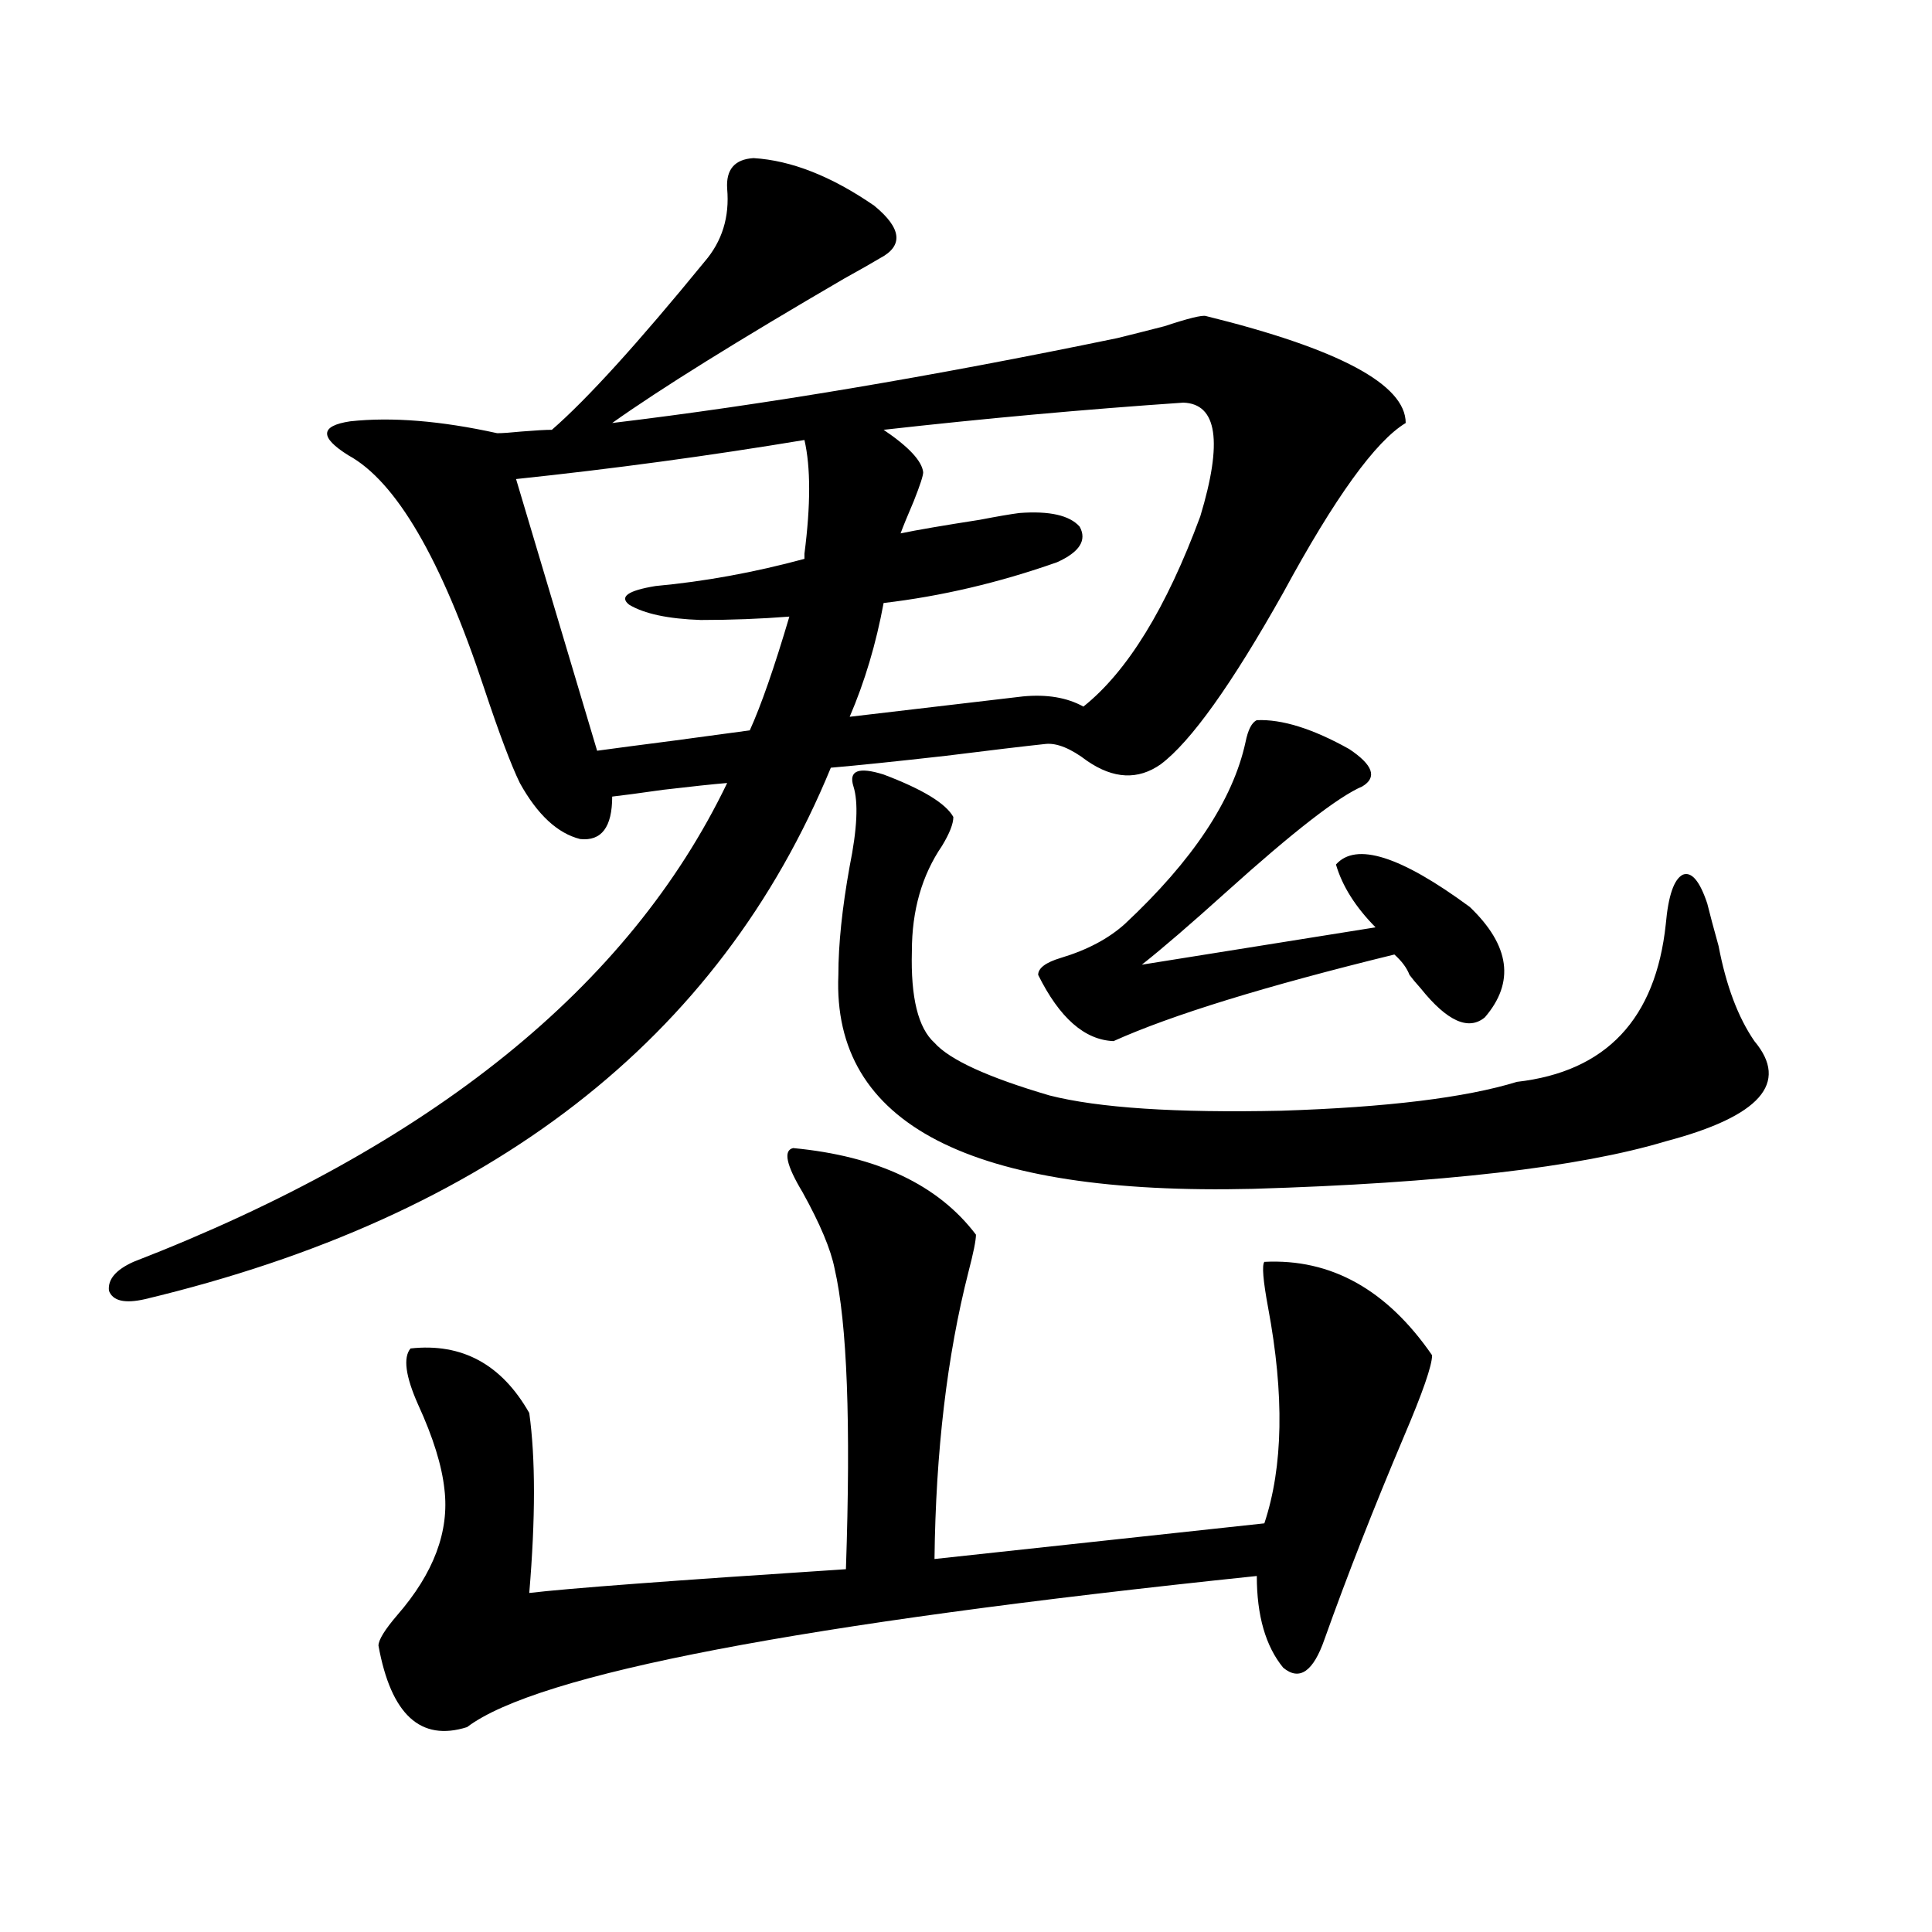 <?xml version="1.0" encoding="utf-8"?>
<!-- Generator: Adobe Illustrator 16.0.0, SVG Export Plug-In . SVG Version: 6.00 Build 0)  -->
<!DOCTYPE svg PUBLIC "-//W3C//DTD SVG 1.1//EN" "http://www.w3.org/Graphics/SVG/1.1/DTD/svg11.dtd">
<svg version="1.1" id="图层_1" xmlns="http://www.w3.org/2000/svg" xmlns:xlink="http://www.w3.org/1999/xlink" x="0px" y="0px"
	 width="1000px" height="1000px" viewBox="0 0 1000 1000" enable-background="new 0 0 1000 1000" xml:space="preserve">
<path d="M180.288,235.652c-14.969-9.366-14.634-15.229,0.976-17.578c21.463-2.335,46.828-0.288,76.096,6.152
	c2.592,0,6.829-0.288,12.683-0.879c7.149-0.577,12.348-0.879,15.609-0.879c18.201-15.82,44.542-44.824,79.022-87.012
	c9.101-10.547,13.003-23.14,11.707-37.793c-0.655-9.956,3.902-15.229,13.658-15.82c19.512,1.181,40.319,9.38,62.438,24.609
	c14.299,11.728,15.274,20.806,2.927,27.246c-3.902,2.349-10.091,5.864-18.536,10.547c-55.288,32.231-95.287,57.129-119.997,74.707
	c78.047-9.366,165.194-24.019,261.457-43.945c7.149-1.758,15.274-3.804,24.39-6.152c12.348-4.093,19.512-5.851,21.463-5.273
	c68.932,17.001,103.412,35.458,103.412,55.371c-15.609,9.38-36.752,38.672-63.413,87.891c-26.676,47.461-47.804,77.056-63.413,88.77
	c-11.707,8.212-24.39,7.622-38.048-1.758c-8.46-6.44-15.609-9.366-21.463-8.789c-11.066,1.181-28.292,3.228-51.706,6.152
	c-26.021,2.938-45.853,4.985-59.511,6.152C372.144,537.996,253.777,629.704,74.925,672.469c-10.411,2.349-16.585,0.879-18.536-4.395
	c-0.655-5.851,3.567-10.835,12.683-14.941c154.143-59.766,256.579-142.383,307.31-247.852c-7.164,0.591-18.216,1.758-33.17,3.516
	c-12.362,1.758-21.143,2.938-26.341,3.516c0,15.82-5.533,23.153-16.585,21.973c-11.707-2.925-22.118-12.593-31.219-29.004
	c-4.558-9.366-10.731-25.776-18.536-49.219C228.412,289.266,204.998,249.138,180.288,235.652z M410.526,594.246
	c43.566,4.106,75.12,19.048,94.632,44.824c0,2.938-1.311,9.38-3.902,19.336c-11.066,43.368-16.92,92.876-17.561,148.535
	l170.728-18.457c9.756-29.292,10.396-66.495,1.951-111.621c-2.606-14.063-3.262-21.973-1.951-23.73
	c34.466-1.758,63.413,14.364,86.827,48.34c0,5.273-4.878,19.336-14.634,42.188c-15.609,36.914-29.268,71.782-40.975,104.59
	c-5.854,16.987-13.018,21.973-21.463,14.941c-9.115-11.138-13.658-26.958-13.658-47.461
	c-236.092,24.609-372.354,50.675-408.771,78.223c-24.069,7.608-39.358-6.454-45.853-42.188c0-2.938,3.247-8.212,9.756-15.82
	c18.856-21.671,26.981-43.354,24.39-65.039c-1.311-12.305-5.854-26.944-13.658-43.945c-6.509-14.64-7.805-24.308-3.902-29.004
	c26.661-2.925,47.148,8.212,61.462,33.398c3.247,23.442,3.247,54.492,0,93.164c19.512-2.349,74.145-6.44,163.898-12.305
	c2.592-75.586,0.641-127.441-5.854-155.566c-1.951-9.956-7.484-23.14-16.585-39.551
	C406.944,603.035,405.313,595.427,410.526,594.246z M309.065,388.582c8.445-1.167,21.783-2.925,39.999-5.273
	c17.561-2.335,30.563-4.093,39.023-5.273c5.854-12.882,12.683-32.52,20.487-58.887c-14.969,1.181-30.243,1.758-45.853,1.758
	c-16.92-0.577-29.268-3.214-37.072-7.91c-5.213-4.093-0.655-7.319,13.658-9.668c25.365-2.335,51.051-7.031,77.071-14.063v-2.637
	c3.247-25.187,3.247-44.824,0-58.887c-49.435,8.212-99.189,14.941-149.265,20.215L309.065,388.582z M441.745,407.039
	c-2.606-8.198,2.592-10.245,15.609-6.152c20.152,7.622,32.194,14.941,36.097,21.973c0,3.516-1.951,8.501-5.854,14.941
	c-10.411,15.243-15.609,33.398-15.609,54.492c-0.655,24.032,3.247,39.853,11.707,47.461c7.805,8.789,27.637,17.88,59.511,27.246
	c25.365,6.454,65.364,9.091,119.997,7.91c54.633-1.758,95.272-6.729,121.948-14.941c46.173-5.273,71.858-32.52,77.071-81.738
	c1.296-14.64,4.223-23.14,8.78-25.488c4.543-1.758,8.78,3.228,12.683,14.941c1.296,5.273,3.247,12.606,5.854,21.973
	c3.902,20.517,10.076,36.914,18.536,49.219c18.201,21.685,2.927,38.974-45.853,51.855c-44.877,13.485-116.095,21.685-213.653,24.609
	c-146.338,3.516-217.891-33.398-214.629-110.742c0-15.82,1.951-34.565,5.854-56.25C443.696,429.012,444.337,415.251,441.745,407.039
	z M527.597,265.535c15.609-1.167,26.006,1.181,31.219,7.031c3.902,7.031,0,13.184-11.707,18.457
	c-29.923,10.547-59.846,17.578-89.754,21.094c-3.902,21.094-9.756,40.731-17.561,58.887l89.754-10.547
	c12.348-1.167,22.759,0.591,31.219,5.273c22.759-18.155,42.926-50.977,60.486-98.438c11.707-38.672,8.78-58.296-8.78-58.887
	c-51.386,3.516-103.092,8.212-155.118,14.063c13.003,8.789,19.832,16.122,20.487,21.973c0,1.758-1.631,6.743-4.878,14.941
	c-3.262,7.622-5.533,13.184-6.829,16.699c8.445-1.758,22.104-4.093,40.975-7.031C516.21,267.293,523.039,266.126,527.597,265.535z
	 M768.566,526.57c-8.46,7.031-19.512,2.06-33.17-14.941c-2.606-2.925-4.558-5.273-5.854-7.031
	c-1.311-3.516-3.902-7.031-7.805-10.547c-66.995,16.411-115.454,31.353-145.362,44.824c-14.969-0.577-27.972-12.003-39.023-34.277
	c0-3.516,3.902-6.44,11.707-8.789c13.658-4.093,24.71-9.956,33.17-17.578c35.121-32.808,55.929-64.16,62.438-94.043
	c1.296-6.44,3.247-10.245,5.854-11.426c13.003-0.577,28.933,4.395,47.804,14.941c12.348,8.212,14.634,14.653,6.829,19.336
	c-12.362,5.273-35.776,23.442-70.242,54.492c-18.871,17.001-33.505,29.595-43.901,37.793l120.973-19.336
	c-10.411-10.547-17.24-21.382-20.487-32.52c10.396-11.714,33.49-4.395,69.267,21.973
	C781.569,489.368,784.176,508.415,768.566,526.57z"/>
</svg>
